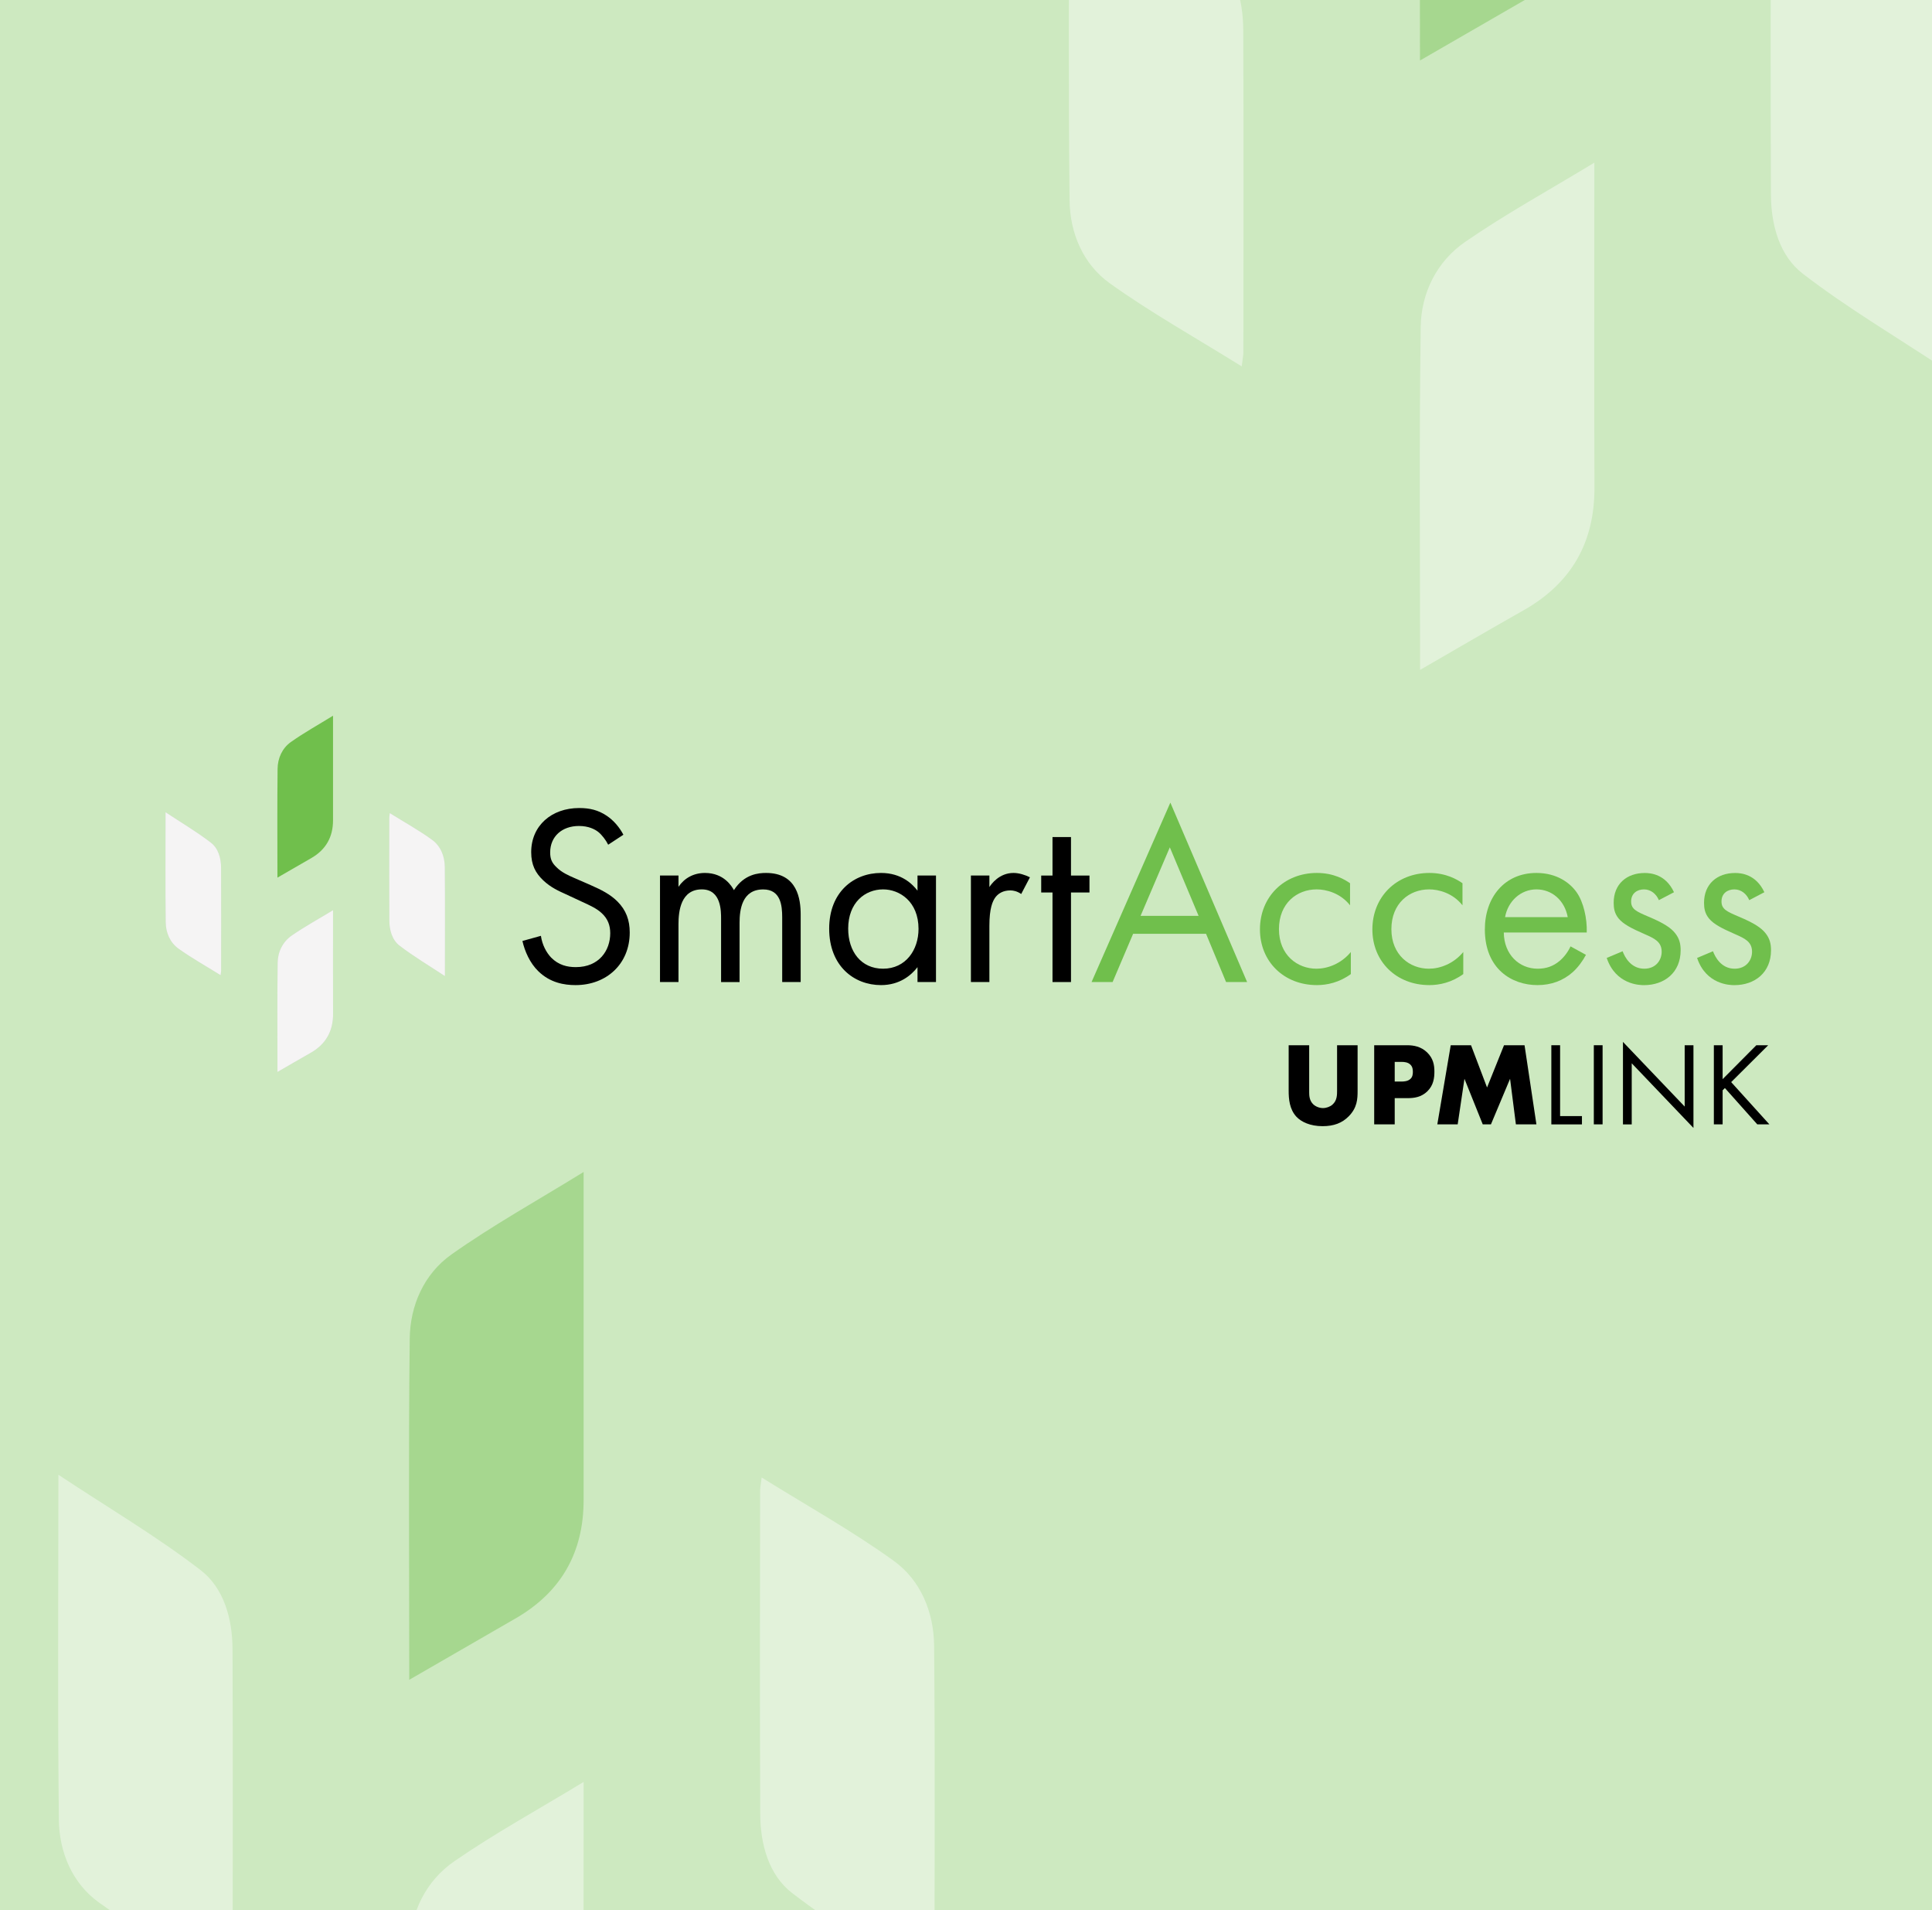 <svg xmlns="http://www.w3.org/2000/svg" width="432" height="427" viewBox="0 0 432 427" fill="none"><rect x="0" y="0" width="432" height="427" fill="#808080" stroke="none"/><g clip-path="url(#clip0_205_12748)"><rect width="432" height="428" fill="white"></rect><rect width="432" height="428" fill="#70BF4C" fill-opacity="0.35"></rect><g opacity="0.42"><path d="M91.511 375.526C91.511 349.429 91.326 324.366 91.617 299.277C91.697 291.805 94.824 284.785 100.947 280.44C110.117 273.949 120.003 268.464 130.498 262C130.498 265.338 130.498 267.325 130.498 269.339C130.498 291.329 130.498 313.345 130.498 335.335C130.498 346.992 125.542 355.814 115.471 361.696C107.785 366.147 100.072 370.571 91.511 375.526Z" fill="#70BF4C"></path><path d="M51.648 443.906C41.391 437.521 31.372 431.931 22.122 425.308C16.212 421.069 13.244 414.127 13.164 406.841C12.873 381.752 13.058 356.689 13.058 329.692C24.349 337.163 35.056 343.468 44.836 350.993C50.084 355.02 51.966 361.908 51.992 368.664C52.098 392.72 52.045 416.777 52.019 440.833C52.019 441.469 51.86 442.105 51.648 443.906Z" fill="white"></path><path d="M170.307 330.301C180.564 336.686 190.583 342.249 199.833 348.926C205.902 353.297 208.791 360.424 208.87 367.895C209.109 392.8 208.95 417.73 208.95 444.542C197.633 437.071 186.925 430.739 177.145 423.214C171.897 419.187 170.016 412.299 169.989 405.543C169.883 381.487 169.936 357.43 169.963 333.348C169.936 332.712 170.095 332.076 170.307 330.301Z" fill="white"></path><path d="M91.537 511.756C91.537 485.58 91.325 460.332 91.67 435.11C91.776 427.479 95.274 420.432 101.635 416.061C110.62 409.861 120.241 404.589 130.498 398.363C130.498 401.171 130.498 402.814 130.498 404.456C130.498 426.632 130.445 448.807 130.524 470.956C130.577 483.249 125.383 492.363 114.675 498.43C107.227 502.642 99.833 506.961 91.537 511.756Z" fill="white"></path></g><g opacity="0.42"><path d="M317.511 13.526C317.511 -12.571 317.326 -37.634 317.617 -62.723C317.697 -70.195 320.824 -77.215 326.947 -81.56C336.117 -88.051 346.003 -93.535 356.498 -100C356.498 -96.662 356.498 -94.675 356.498 -92.661C356.498 -70.671 356.498 -48.655 356.498 -26.665C356.498 -15.008 351.542 -6.186 341.471 -0.304C333.785 4.147 326.072 8.571 317.511 13.526Z" fill="#70BF4C"></path><path d="M277.648 81.906C267.391 75.521 257.372 69.931 248.122 63.308C242.212 59.069 239.244 52.127 239.164 44.841C238.873 19.752 239.058 -5.311 239.058 -32.308C250.349 -24.837 261.056 -18.532 270.836 -11.007C276.084 -6.98 277.966 -0.092 277.992 6.664C278.098 30.72 278.045 54.777 278.019 78.833C278.019 79.469 277.86 80.105 277.648 81.906Z" fill="white"></path><path d="M396.307 -31.699C406.564 -25.314 416.583 -19.75 425.833 -13.074C431.902 -8.703 434.791 -1.576 434.87 5.895C435.109 30.8 434.95 55.73 434.95 82.542C423.633 75.071 412.925 68.739 403.145 61.214C397.897 57.187 396.016 50.299 395.989 43.543C395.883 19.487 395.936 -4.57 395.963 -28.652C395.936 -29.288 396.095 -29.924 396.307 -31.699Z" fill="white"></path><path d="M317.537 149.756C317.537 123.58 317.325 98.332 317.67 73.11C317.776 65.479 321.274 58.432 327.635 54.061C336.62 47.861 346.241 42.589 356.498 36.363C356.498 39.171 356.498 40.814 356.498 42.456C356.498 64.632 356.445 86.807 356.524 108.956C356.577 121.249 351.383 130.363 340.675 136.43C333.227 140.642 325.833 144.961 317.537 149.756Z" fill="white"></path></g><path d="M62.034 196.199C62.034 187.878 61.975 179.886 62.068 171.886C62.093 169.504 63.091 167.265 65.043 165.88C67.967 163.81 71.119 162.061 74.466 160C74.466 161.064 74.466 161.698 74.466 162.34C74.466 169.352 74.466 176.372 74.466 183.384C74.466 187.101 72.885 189.914 69.674 191.79C67.223 193.209 64.764 194.62 62.034 196.199Z" fill="#70BF4C"></path><path d="M49.324 218.003C46.053 215.967 42.858 214.184 39.909 212.072C38.024 210.721 37.078 208.507 37.052 206.184C36.959 198.184 37.019 190.192 37.019 181.583C40.619 183.966 44.033 185.976 47.151 188.376C48.825 189.66 49.425 191.856 49.433 194.01C49.467 201.681 49.45 209.352 49.442 217.023C49.442 217.226 49.391 217.428 49.324 218.003Z" fill="#CBCAC9"></path><path d="M49.324 218.003C46.053 215.967 42.858 214.184 39.909 212.072C38.024 210.721 37.078 208.507 37.052 206.184C36.959 198.184 37.019 190.192 37.019 181.583C40.619 183.966 44.033 185.976 47.151 188.376C48.825 189.66 49.425 191.856 49.433 194.01C49.467 201.681 49.45 209.352 49.442 217.023C49.442 217.226 49.391 217.428 49.324 218.003Z" fill="white" fill-opacity="0.8"></path><path d="M87.161 181.778C90.431 183.814 93.626 185.588 96.575 187.717C98.511 189.111 99.432 191.384 99.457 193.766C99.533 201.707 99.483 209.657 99.483 218.206C95.874 215.824 92.46 213.805 89.341 211.405C87.668 210.121 87.068 207.925 87.059 205.771C87.025 198.1 87.042 190.429 87.051 182.75C87.042 182.547 87.093 182.344 87.161 181.778Z" fill="#CBCAC9"></path><path d="M87.161 181.778C90.431 183.814 93.626 185.588 96.575 187.717C98.511 189.111 99.432 191.384 99.457 193.766C99.533 201.707 99.483 209.657 99.483 218.206C95.874 215.824 92.46 213.805 89.341 211.405C87.668 210.121 87.068 207.925 87.059 205.771C87.025 198.1 87.042 190.429 87.051 182.75C87.042 182.547 87.093 182.344 87.161 181.778Z" fill="white" fill-opacity="0.8"></path><path d="M62.044 239.639C62.044 231.292 61.976 223.241 62.086 215.199C62.12 212.766 63.236 210.518 65.264 209.124C68.129 207.148 71.197 205.466 74.467 203.481C74.467 204.377 74.467 204.9 74.467 205.424C74.467 212.495 74.45 219.566 74.476 226.629C74.493 230.549 72.836 233.455 69.422 235.389C67.047 236.732 64.689 238.109 62.044 239.639Z" fill="#CBCAC9"></path><path d="M62.044 239.639C62.044 231.292 61.976 223.241 62.086 215.199C62.12 212.766 63.236 210.518 65.264 209.124C68.129 207.148 71.197 205.466 74.467 203.481C74.467 204.377 74.467 204.9 74.467 205.424C74.467 212.495 74.45 219.566 74.476 226.629C74.493 230.549 72.836 233.455 69.422 235.389C67.047 236.732 64.689 238.109 62.044 239.639Z" fill="white" fill-opacity="0.8"></path><path d="M135.992 188.841C135.477 187.81 134.615 186.661 133.753 185.969C133.009 185.394 131.631 184.651 129.451 184.651C125.665 184.651 123.02 186.999 123.02 190.564C123.02 192.06 123.417 192.913 124.456 193.893C125.606 195.042 127.042 195.675 128.471 196.301L132.147 197.906C134.386 198.886 136.449 199.916 138.054 201.521C140.006 203.473 140.809 205.712 140.809 208.466C140.809 215.52 135.587 220.225 128.699 220.225C126.172 220.225 123.02 219.71 120.374 217.125C118.481 215.292 117.332 212.647 116.816 210.358L120.949 209.209C121.236 211.22 122.158 212.935 123.248 214.084C124.913 215.748 126.806 216.204 128.758 216.204C133.981 216.204 136.449 212.47 136.449 208.626C136.449 206.903 135.933 205.416 134.555 204.149C133.465 203.118 131.969 202.425 129.966 201.513L126.518 199.908C125.023 199.224 123.129 198.412 121.414 196.757C119.749 195.152 118.777 193.369 118.777 190.505C118.777 184.592 123.315 180.638 129.51 180.638C131.86 180.638 133.761 181.094 135.654 182.361C137.201 183.392 138.528 184.946 139.39 186.611L135.992 188.841Z" fill="black"></path><path d="M147.578 195.726H151.711V198.252C153.029 196.3 155.1 195.151 157.627 195.151C161.928 195.151 163.652 198.193 164.109 198.995C166.407 195.379 169.678 195.151 171.284 195.151C178.34 195.151 179.033 201.065 179.033 204.444V219.532H174.901V205.086C174.901 202.391 174.554 198.835 170.65 198.835C165.883 198.835 165.368 203.422 165.368 206.294V219.549H161.235V205.424C161.235 203.76 161.294 198.826 156.934 198.826C152.226 198.826 151.711 203.701 151.711 206.573V219.541H147.578V195.726Z" fill="black"></path><path d="M205.157 195.726H209.289V219.541H205.157V216.212C203.779 217.995 201.193 220.225 197.001 220.225C190.976 220.225 185.406 215.976 185.406 207.604C185.406 199.401 190.916 195.151 197.001 195.151C201.59 195.151 204.058 197.677 205.157 199.113V195.726ZM189.657 207.604C189.657 212.706 192.531 216.559 197.466 216.559C202.52 216.559 205.385 212.368 205.385 207.663C205.385 201.521 201.134 198.826 197.466 198.826C193.393 198.826 189.657 201.808 189.657 207.604Z" fill="black"></path><path d="M217.098 195.726H221.23V198.311C221.627 197.677 223.411 195.151 226.622 195.151C227.881 195.151 229.267 195.608 230.298 196.123L228.346 199.857C227.425 199.223 226.563 199.054 225.938 199.054C224.273 199.054 223.242 199.747 222.608 200.55C221.923 201.47 221.23 203.076 221.23 206.979V219.541H217.098V195.726Z" fill="black"></path><path d="M239.476 199.519V219.541H235.343V199.519H232.816V195.734H235.343V187.126H239.476V195.734H243.609V199.519H239.476Z" fill="black"></path><path d="M269.673 208.753H253.371L248.782 219.541H244.074L261.695 179.43L278.859 219.541H274.152L269.673 208.753ZM268.008 204.741L261.577 189.424L255.035 204.741H268.008Z" fill="#70BF4C"></path><path d="M301.874 202.383C299.694 199.629 296.533 198.826 294.412 198.826C289.992 198.826 285.978 201.927 285.978 207.722C285.978 213.517 290.11 216.559 294.361 216.559C296.829 216.559 299.871 215.469 302.052 212.825V217.758C299.466 219.651 296.711 220.225 294.471 220.225C287.068 220.225 281.727 214.945 281.727 207.773C281.727 200.482 287.127 195.151 294.471 195.151C298.257 195.151 300.725 196.647 301.874 197.449V202.383Z" fill="#70BF4C"></path><path d="M327.015 202.383C324.834 199.629 321.674 198.826 319.552 198.826C315.132 198.826 311.118 201.927 311.118 207.722C311.118 213.517 315.251 216.559 319.502 216.559C321.969 216.559 325.012 215.469 327.192 212.825V217.758C324.606 219.651 321.851 220.225 319.612 220.225C312.208 220.225 306.867 214.945 306.867 207.773C306.867 200.482 312.268 195.151 319.612 195.151C323.398 195.151 325.865 196.647 327.015 197.449V202.383Z" fill="#70BF4C"></path><path d="M354.623 213.458C353.93 214.776 352.899 216.212 351.698 217.302C349.518 219.253 346.822 220.225 343.78 220.225C338.041 220.225 332.016 216.609 332.016 207.773C332.016 200.659 336.376 195.151 343.552 195.151C348.2 195.151 351.132 197.449 352.561 199.511C354.056 201.631 354.91 205.306 354.8 208.465H336.25C336.309 213.399 339.698 216.559 343.83 216.559C345.783 216.559 347.329 215.984 348.707 214.835C349.797 213.914 350.659 212.715 351.175 211.566L354.623 213.458ZM350.549 205.027C349.856 201.301 347.05 198.826 343.543 198.826C340.044 198.826 337.171 201.462 336.537 205.027H350.549Z" fill="#70BF4C"></path><path d="M370.928 201.235C370.354 199.858 369.145 198.827 367.599 198.827C366.103 198.827 364.725 199.689 364.725 201.522C364.725 203.245 365.874 203.761 368.57 204.91C372.018 206.346 373.624 207.436 374.537 208.584C375.568 209.843 375.796 211.11 375.796 212.428C375.796 217.421 372.179 220.234 367.59 220.234C366.61 220.234 361.277 220.116 359.266 214.152L362.824 212.656C363.28 213.915 364.657 216.559 367.649 216.559C370.345 216.559 371.554 214.549 371.554 212.775C371.554 210.536 369.948 209.793 367.708 208.813C364.835 207.554 363.001 206.633 361.911 205.315C360.99 204.166 360.821 203.017 360.821 201.818C360.821 197.627 363.745 195.161 367.768 195.161C369.027 195.161 372.416 195.389 374.309 199.461L370.928 201.235Z" fill="#70BF4C"></path><path d="M391.135 201.235C390.561 199.858 389.352 198.827 387.806 198.827C386.31 198.827 384.932 199.689 384.932 201.522C384.932 203.245 386.081 203.761 388.777 204.91C392.226 206.346 393.831 207.436 394.744 208.584C395.775 209.843 396.003 211.11 396.003 212.428C396.003 217.421 392.386 220.234 387.797 220.234C386.817 220.234 381.484 220.116 379.473 214.152L383.031 212.656C383.487 213.915 384.865 216.559 387.856 216.559C390.552 216.559 391.761 214.549 391.761 212.775C391.761 210.536 390.155 209.793 387.915 208.813C385.042 207.554 383.208 206.633 382.118 205.315C381.197 204.166 381.028 203.017 381.028 201.818C381.028 197.627 383.952 195.161 387.975 195.161C389.234 195.161 392.623 195.389 394.516 199.461L391.135 201.235Z" fill="#70BF4C"></path><path d="M292.737 233.666V244.141C292.737 244.885 292.763 246.025 293.642 246.87C294.174 247.377 295.019 247.715 295.814 247.715C296.608 247.715 297.436 247.394 297.935 246.946C299 246.017 298.974 244.716 298.974 243.736V233.666H303.563V243.829C303.563 245.687 303.487 247.622 301.577 249.556C300.09 251.069 298.231 251.761 295.738 251.761C292.949 251.761 290.963 250.807 289.872 249.641C288.334 247.968 288.148 245.713 288.148 243.829V233.666H292.737Z" fill="black"></path><path d="M311.862 245.493V251.356H307.273V233.666H314.601C316.139 233.666 317.728 233.961 319.088 235.254C320.466 236.58 320.736 238.067 320.736 239.554C320.736 240.956 320.55 242.604 319.173 243.955C317.795 245.307 316.147 245.493 314.77 245.493H311.862ZM311.862 241.784H313.401C313.882 241.784 314.778 241.734 315.336 241.227C315.894 240.754 315.919 240.036 315.919 239.613C315.919 239.14 315.868 238.498 315.387 238.025C314.854 237.467 314.009 237.391 313.426 237.391H311.862V241.784Z" fill="black"></path><path d="M321.387 251.356L324.387 233.666H328.925L332.509 243.111L336.303 233.666H340.892L343.546 251.356H338.957L337.655 241.168L333.379 251.356H331.545L327.455 241.168L325.942 251.356H321.387Z" fill="black"></path><path d="M348.843 233.666V249.506H353.728V251.364H346.883V233.666H348.843Z" fill="black"></path><path d="M358.343 233.666V251.356H356.383V233.666H358.343Z" fill="black"></path><path d="M362.898 251.356V232.922L376.699 247.377V233.666H378.66V252.158L364.859 237.704V251.364H362.898V251.356Z" fill="black"></path><path d="M385.183 241.252L392.722 233.666H395.375L387.093 241.911L395.637 251.356H392.933L385.69 243.237L385.183 243.744V251.356H383.223V233.666H385.183V241.252Z" fill="black"></path></g><defs><clipPath id="clip0_205_12748"><rect width="432" height="428" fill="white"></rect></clipPath></defs></svg>
